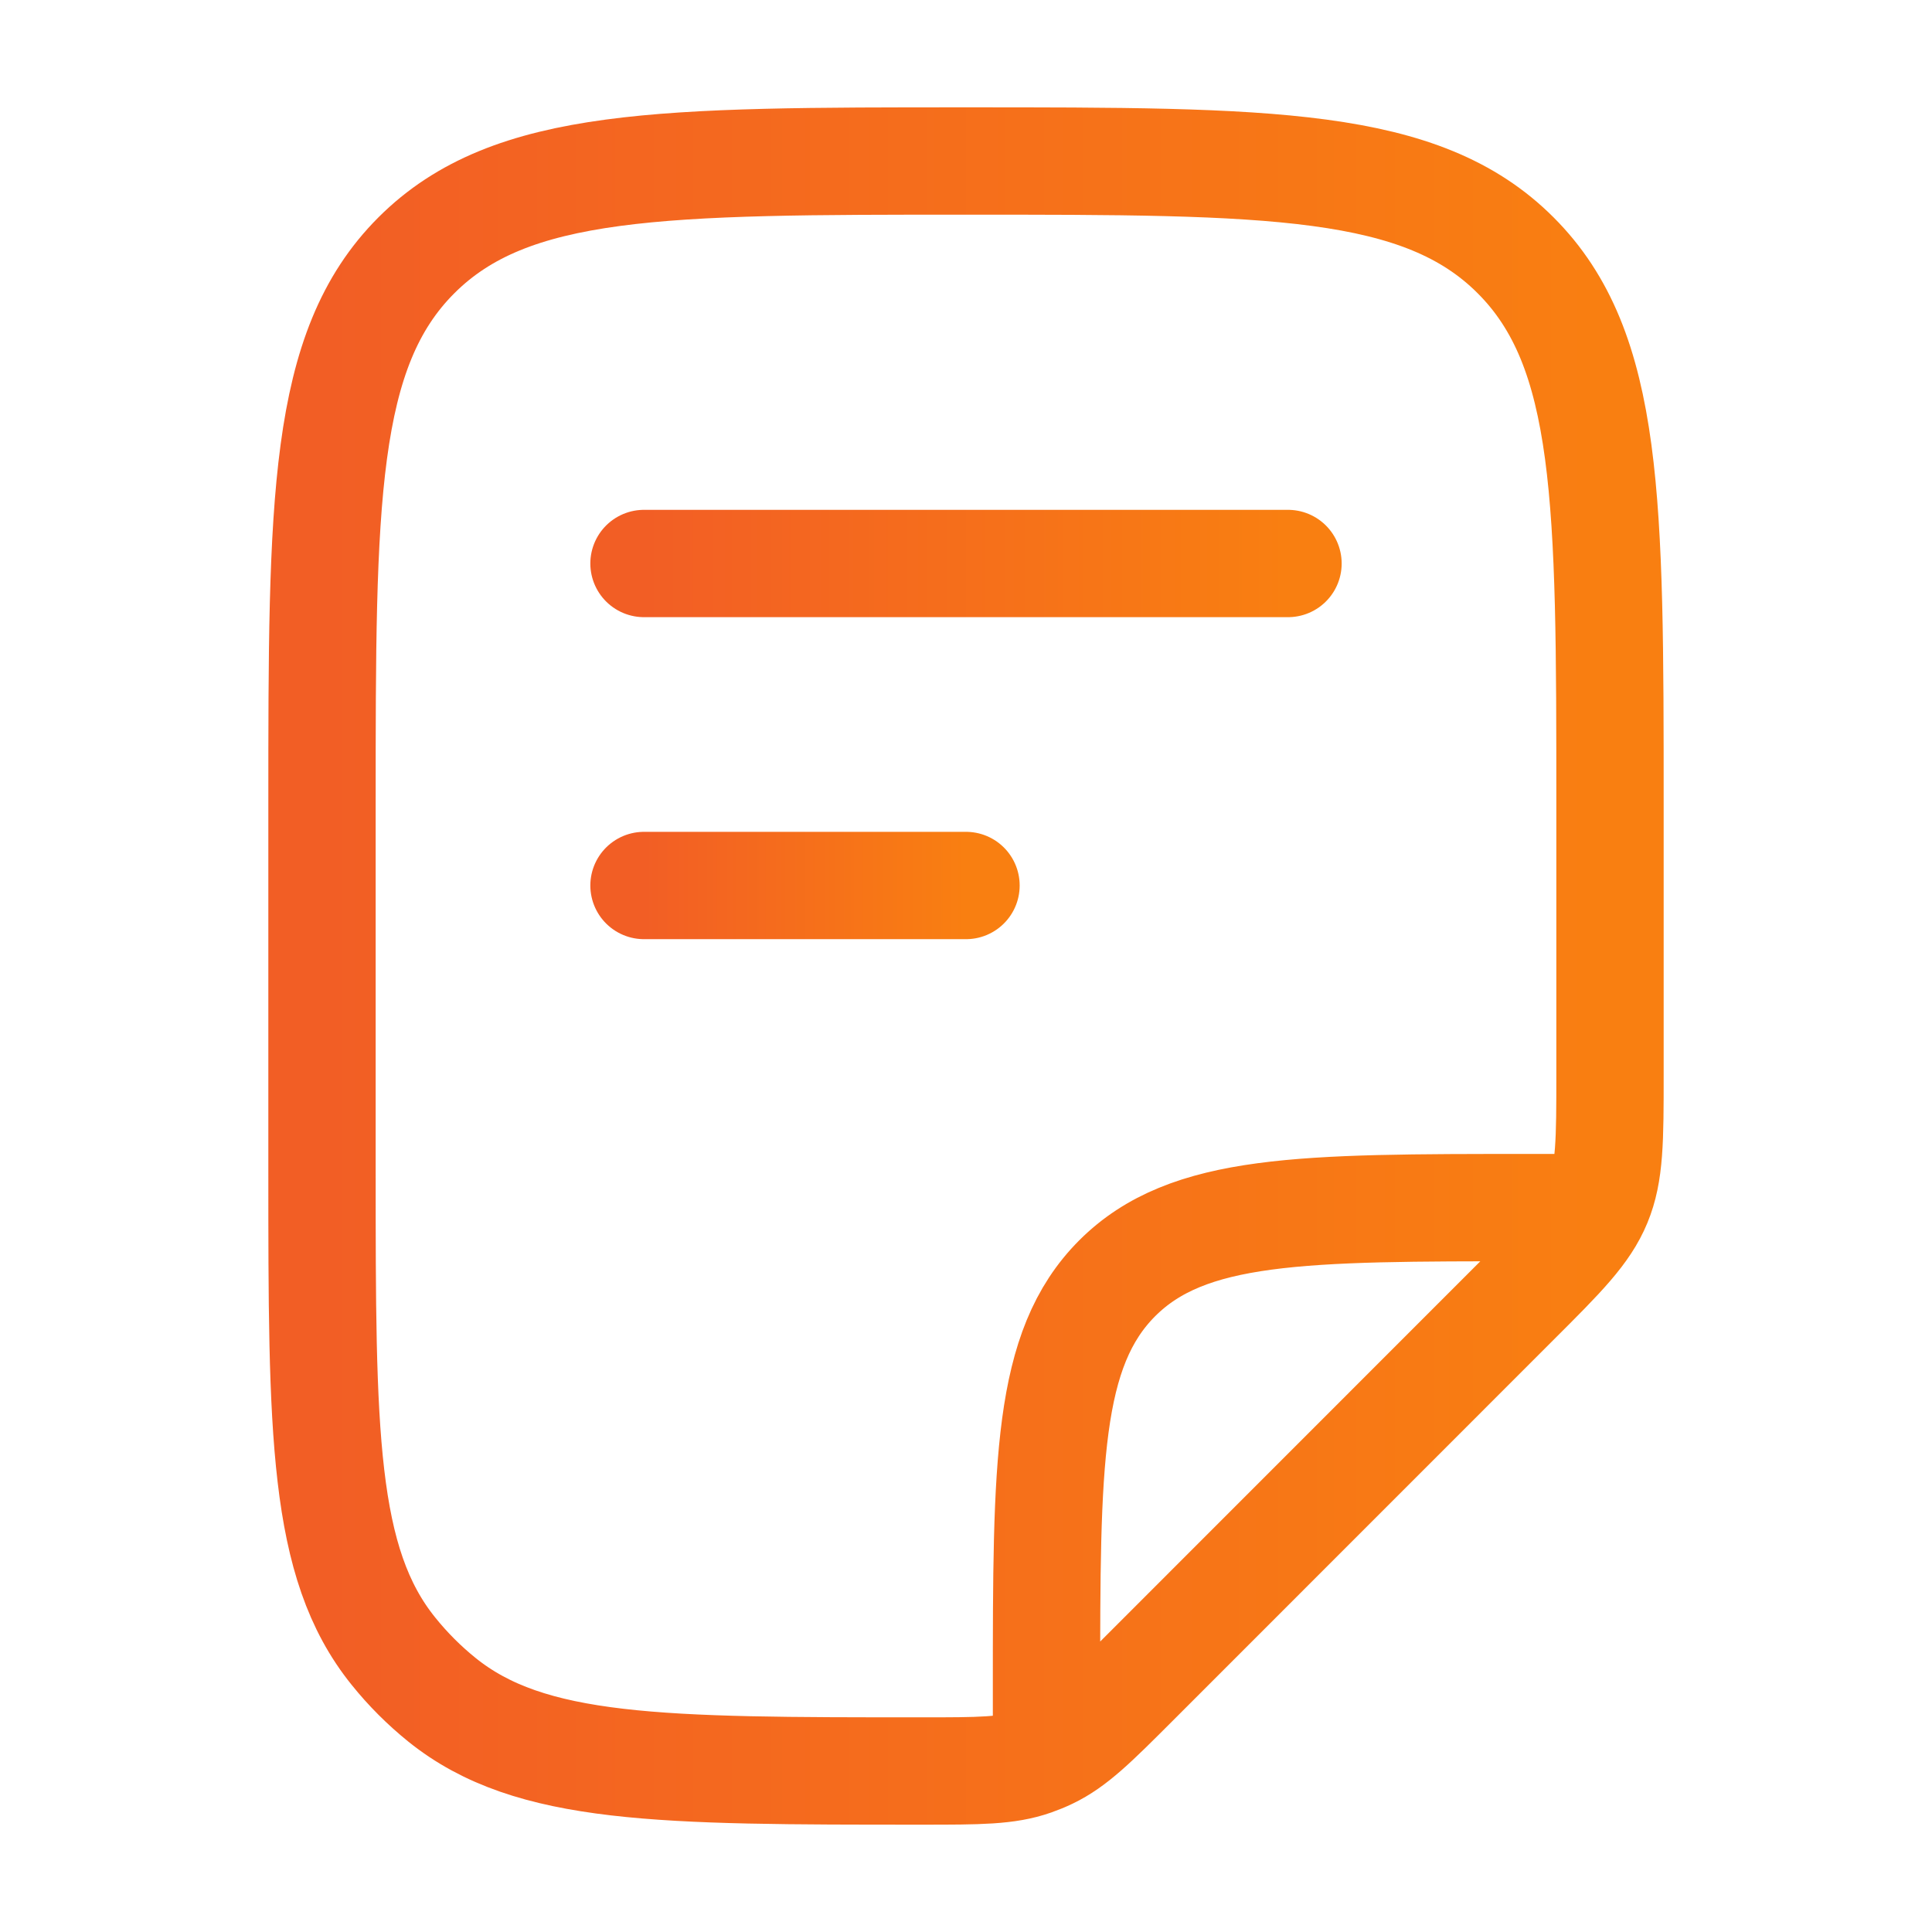 <svg width="18" height="18" viewBox="0 0 18 18" fill="none" xmlns="http://www.w3.org/2000/svg">
<path d="M6 5.25H12" stroke="url(#paint0_linear_461_11305)" stroke-linecap="round" stroke-linejoin="round"/>
<path d="M6 8.25H9" stroke="url(#paint1_linear_461_11305)" stroke-linecap="round" stroke-linejoin="round"/>
<path d="M9.75 16.125V15.751C9.75 13.629 9.75 12.569 10.409 11.909C11.068 11.251 12.129 11.251 14.25 11.251H14.625M15 10.008V7.5C15 4.672 15 3.258 14.121 2.379C13.243 1.5 11.829 1.5 9 1.5C6.172 1.5 4.758 1.5 3.879 2.379C3 3.258 3 4.672 3 7.5V10.909C3 13.342 3 14.559 3.665 15.383C3.799 15.55 3.951 15.702 4.117 15.836C4.941 16.5 6.158 16.5 8.592 16.5C9.121 16.5 9.386 16.5 9.628 16.415C9.679 16.397 9.728 16.377 9.776 16.354C10.008 16.243 10.195 16.056 10.569 15.682L14.121 12.129C14.555 11.696 14.772 11.479 14.886 11.203C15 10.928 15 10.621 15 10.008Z" stroke="url(#paint2_linear_461_11305)" stroke-linecap="round" stroke-linejoin="round"/>
<defs>
<linearGradient id="paint0_linear_461_11305" x1="6" y1="5.75" x2="12" y2="5.75" gradientUnits="userSpaceOnUse">
<stop stop-color="#F25E25"/>
<stop offset="1" stop-color="#F97F11"/>
</linearGradient>
<linearGradient id="paint1_linear_461_11305" x1="6" y1="8.75" x2="9" y2="8.75" gradientUnits="userSpaceOnUse">
<stop stop-color="#F25E25"/>
<stop offset="1" stop-color="#F97F11"/>
</linearGradient>
<linearGradient id="paint2_linear_461_11305" x1="3" y1="9" x2="15" y2="9" gradientUnits="userSpaceOnUse">
<stop stop-color="#F25E25"/>
<stop offset="1" stop-color="#F97F11"/>
</linearGradient>
</defs>
</svg>
